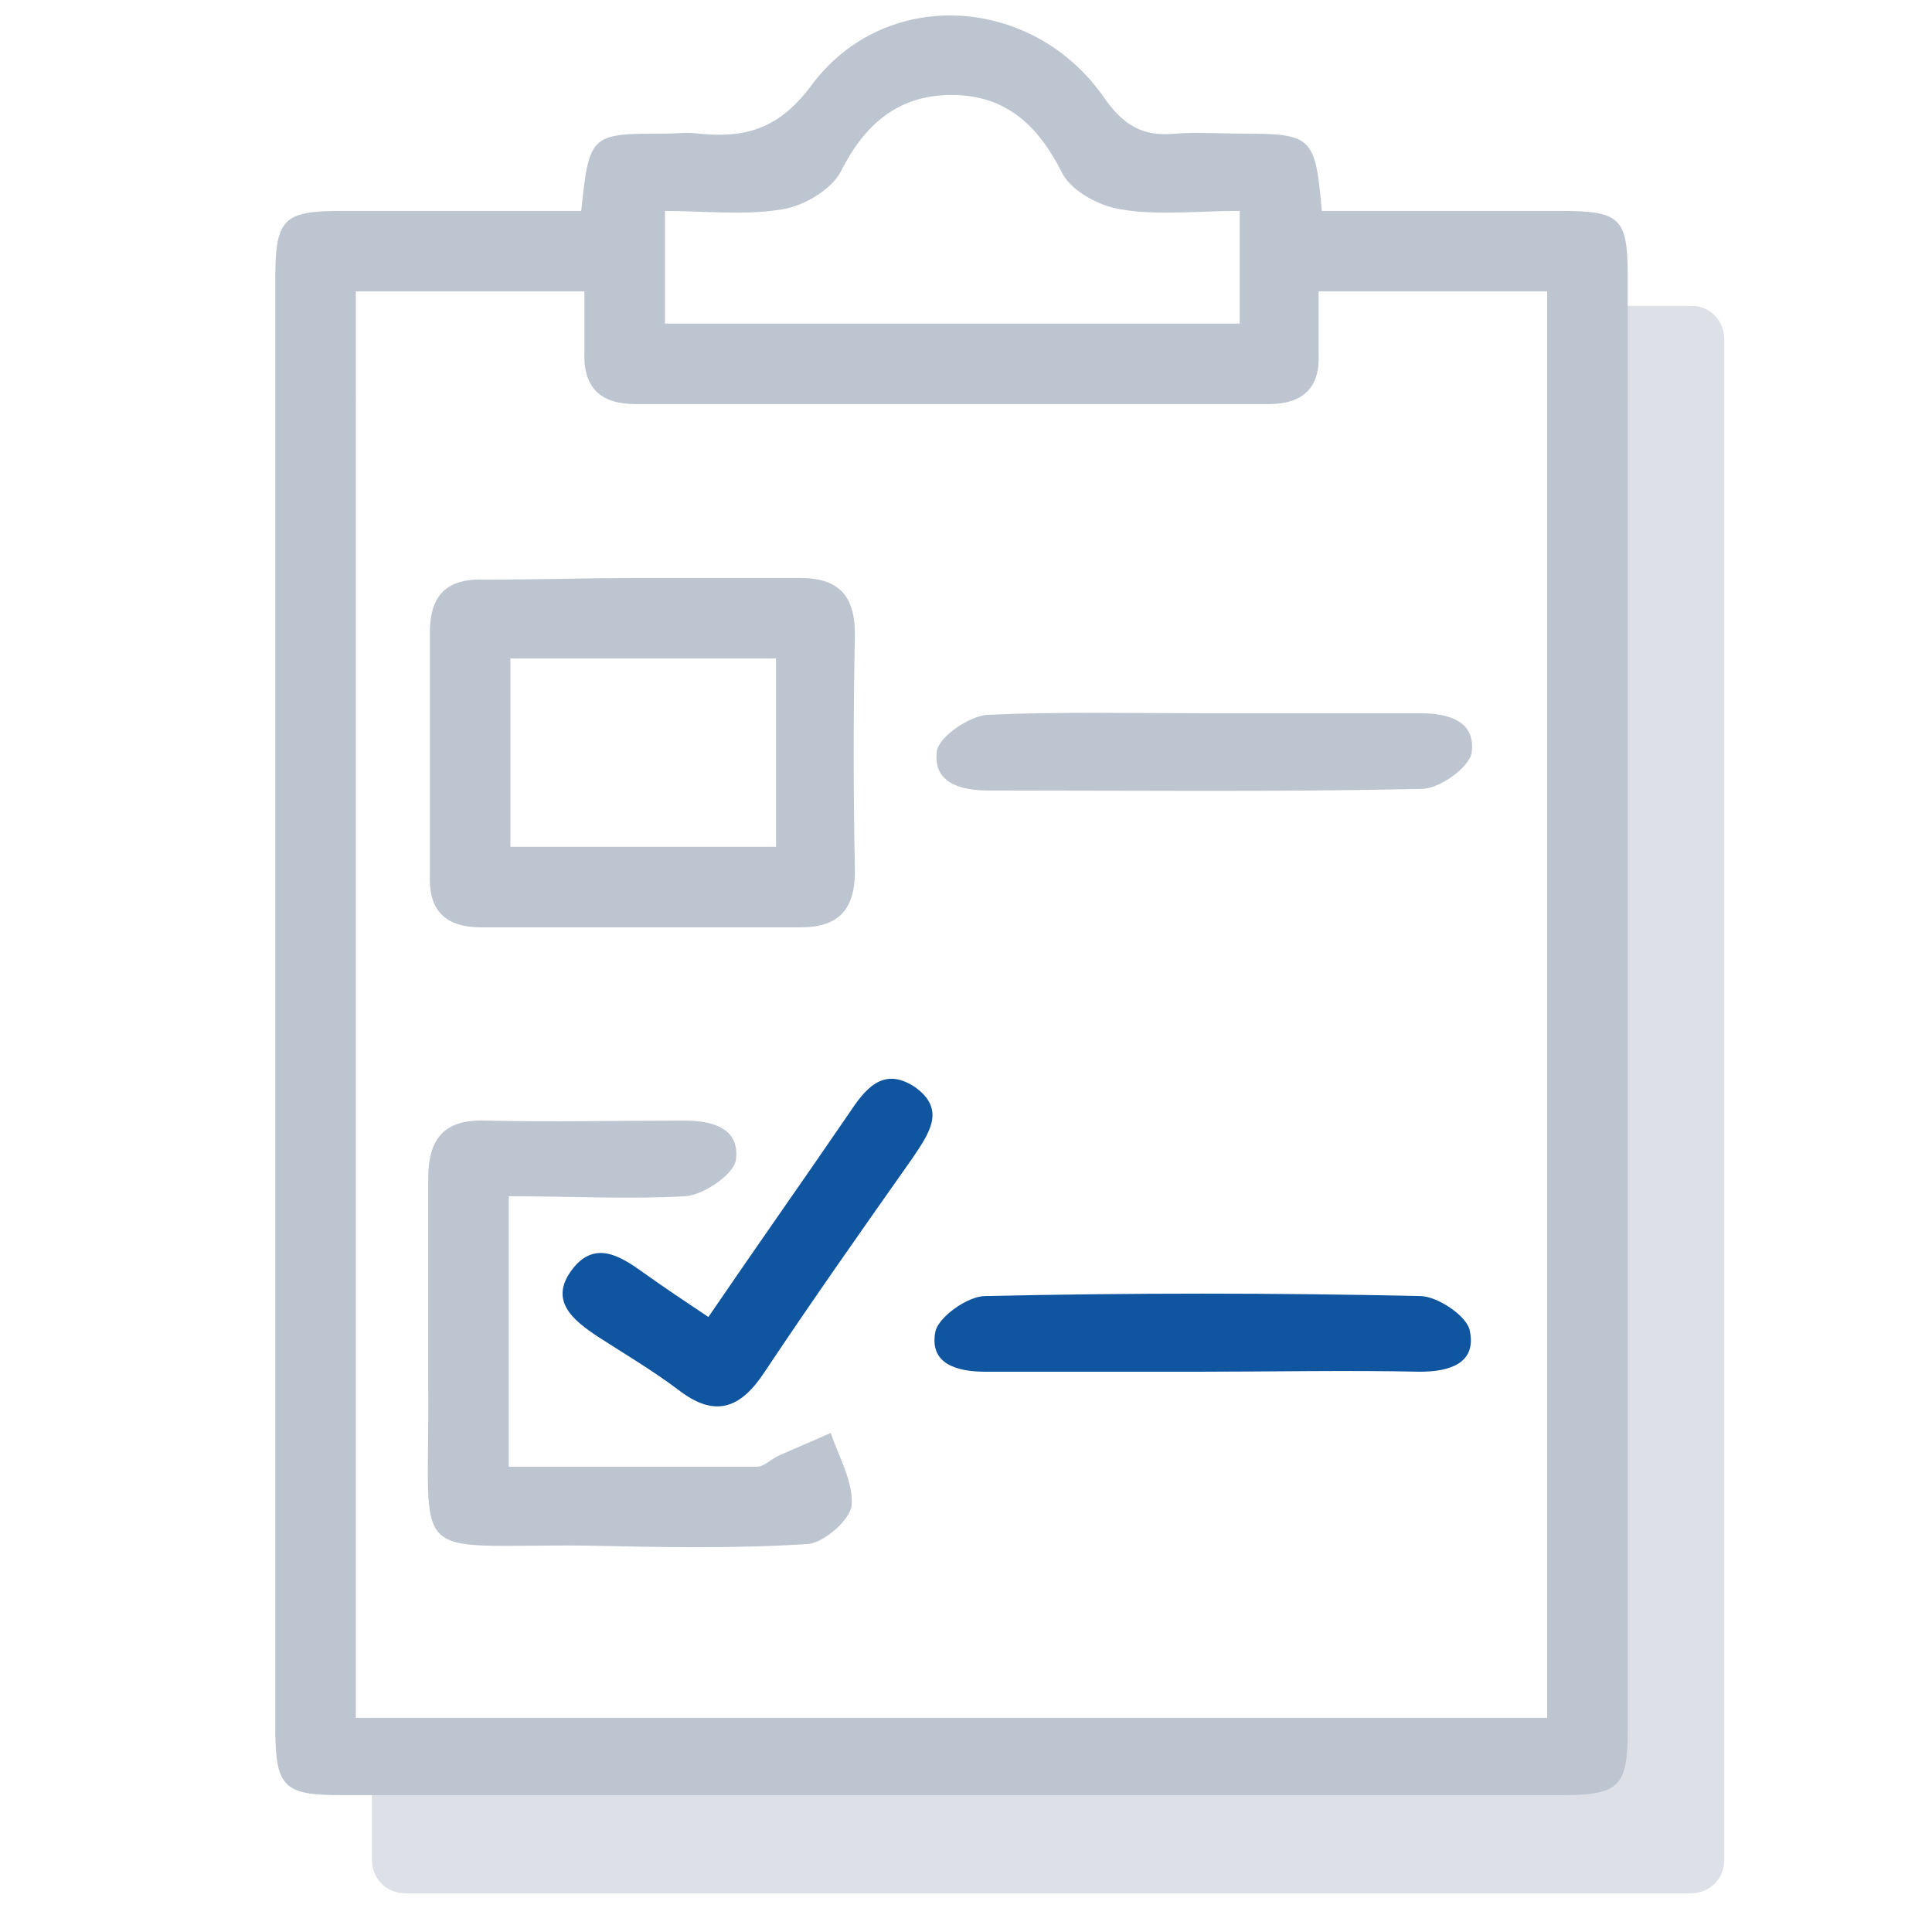 <?xml version="1.0" encoding="utf-8"?>
<!-- Generator: Adobe Illustrator 24.0.1, SVG Export Plug-In . SVG Version: 6.00 Build 0)  -->
<svg version="1.1" id="Layer_1" xmlns="http://www.w3.org/2000/svg" xmlns:xlink="http://www.w3.org/1999/xlink" x="0px" y="0px"
	 viewBox="0 0 120 120" style="enable-background:new 0 0 120 120;" xml:space="preserve">
<style type="text/css">
	.st0{opacity:0.5;fill:#BDC5D1;enable-background:new    ;}
	.st1{fill:#BDC5D1;}
	.st2{fill:#0F55A0;}
</style>
<path class="st0" d="M107.1,21.1v94.4c0,1.2-0.9,2.1-2.1,2.1H25.2c-1.2,0-2.1-0.9-2.1-2.1v-8.8h73.1V19h8.9
	C106.2,19,107.1,19.9,107.1,21.1z"/>
<path class="st1" d="M97,13.1c-5,0-10,0-14.9,0c-0.4-4.6-0.6-4.8-4.9-4.8c-1.4,0-2.8-0.1-4.2,0c-2,0.2-3.2-0.5-4.4-2.2
	c-4.4-6.4-13.6-7-18.2-0.8c-2,2.7-4.1,3.3-7,3c-0.7-0.1-1.4,0-2.1,0c-4.6,0-4.7,0-5.2,4.8c-5.1,0-10,0-14.9,0
	c-3.6,0-4.1,0.5-4.1,4.2c0,30,0,60,0,90c0,3.7,0.5,4.2,4.1,4.2h1.9c24.7,0,49.3,0,74,0c3.5,0,4-0.6,4-4V17.2
	C101.1,13.6,100.7,13.1,97,13.1z M41.3,13.1c2.4,0,4.9,0.3,7.3-0.1c1.3-0.2,3-1.2,3.6-2.3c1.5-3,3.6-4.8,6.9-4.8
	c3.4,0,5.4,1.9,6.9,4.9c0.6,1.1,2.3,2,3.6,2.2c2.3,0.4,4.7,0.1,7.4,0.1v7H41.3V13.1z M96.1,106.7h-74V18.1h14.2V19
	c0,0.9,0,1.9,0,2.8c-0.1,2.2,0.9,3.3,3.2,3.3c13.1,0,26.2,0,39.3,0c2.1,0,3.2-1,3.1-3.1c0-1,0-2,0-3v-0.9h14.2V106.7z"/>
<path class="st1" d="M39.8,35.9c3.3,0,6.6,0,9.9,0c2.4,0,3.4,1.1,3.4,3.5c-0.1,4.9-0.1,9.8,0,14.7c0,2.4-1,3.5-3.4,3.5
	c-6.6,0-13.2,0-19.8,0c-2.3,0-3.3-1.1-3.2-3.3c0-5,0-10,0-15c0-2.5,1.2-3.4,3.5-3.3C33.4,36,36.6,35.9,39.8,35.9z M48.2,40.9
	c-5.7,0-11,0-16.5,0c0,4,0,7.8,0,11.7c5.6,0,11,0,16.5,0C48.2,48.6,48.2,44.8,48.2,40.9z"/>
<path class="st1" d="M31.6,74.3c0,5.8,0,11.2,0,16.8c5.2,0,10.3,0,15.4,0c0.5,0,0.9-0.5,1.4-0.7c1.1-0.5,2.1-0.9,3.2-1.4
	c0.5,1.5,1.4,3,1.3,4.5c-0.1,0.9-1.7,2.3-2.7,2.4c-4.6,0.3-9.2,0.2-13.8,0.1c-11.3-0.1-9.7,1.4-9.8-9.9c0-4.3,0-8.6,0-12.9
	c0-2.5,1-3.7,3.6-3.6c4.1,0.1,8.2,0,12.3,0c1.8,0,3.5,0.5,3.2,2.5c-0.2,0.9-2,2.1-3.1,2.2C39,74.5,35.4,74.3,31.6,74.3z"/>
<path class="st1" d="M74.7,44.3c4.5,0,9,0,13.5,0c1.8,0,3.5,0.5,3.2,2.5c-0.2,0.9-2,2.2-3.1,2.2c-9,0.2-18,0.1-26.9,0.1
	c-1.8,0-3.5-0.5-3.2-2.5c0.2-0.9,2-2.1,3.1-2.2C65.7,44.2,70.2,44.3,74.7,44.3z"/>
<path class="st2" d="M74.4,85.2c-4.4,0-8.8,0-13.2,0c-1.8,0-3.5-0.5-3.1-2.5c0.2-0.9,2-2.2,3.1-2.2c9-0.2,18-0.2,27,0
	c1.1,0,3,1.3,3.1,2.2c0.4,2-1.3,2.5-3.1,2.5C83.6,85.1,79,85.2,74.4,85.2z"/>
<path class="st2" d="M44,81.8c3-4.4,5.9-8.5,8.7-12.6c1-1.5,2.1-3,4.1-1.7c2,1.4,0.9,2.9-0.1,4.4c-3.1,4.4-6.2,8.8-9.2,13.3
	c-1.5,2.3-3.1,2.9-5.4,1.1c-1.6-1.2-3.3-2.2-5-3.3c-1.5-1-3-2.2-1.6-4.1s3-0.9,4.4,0.1C41.3,80,42.5,80.8,44,81.8z"/>
</svg>
